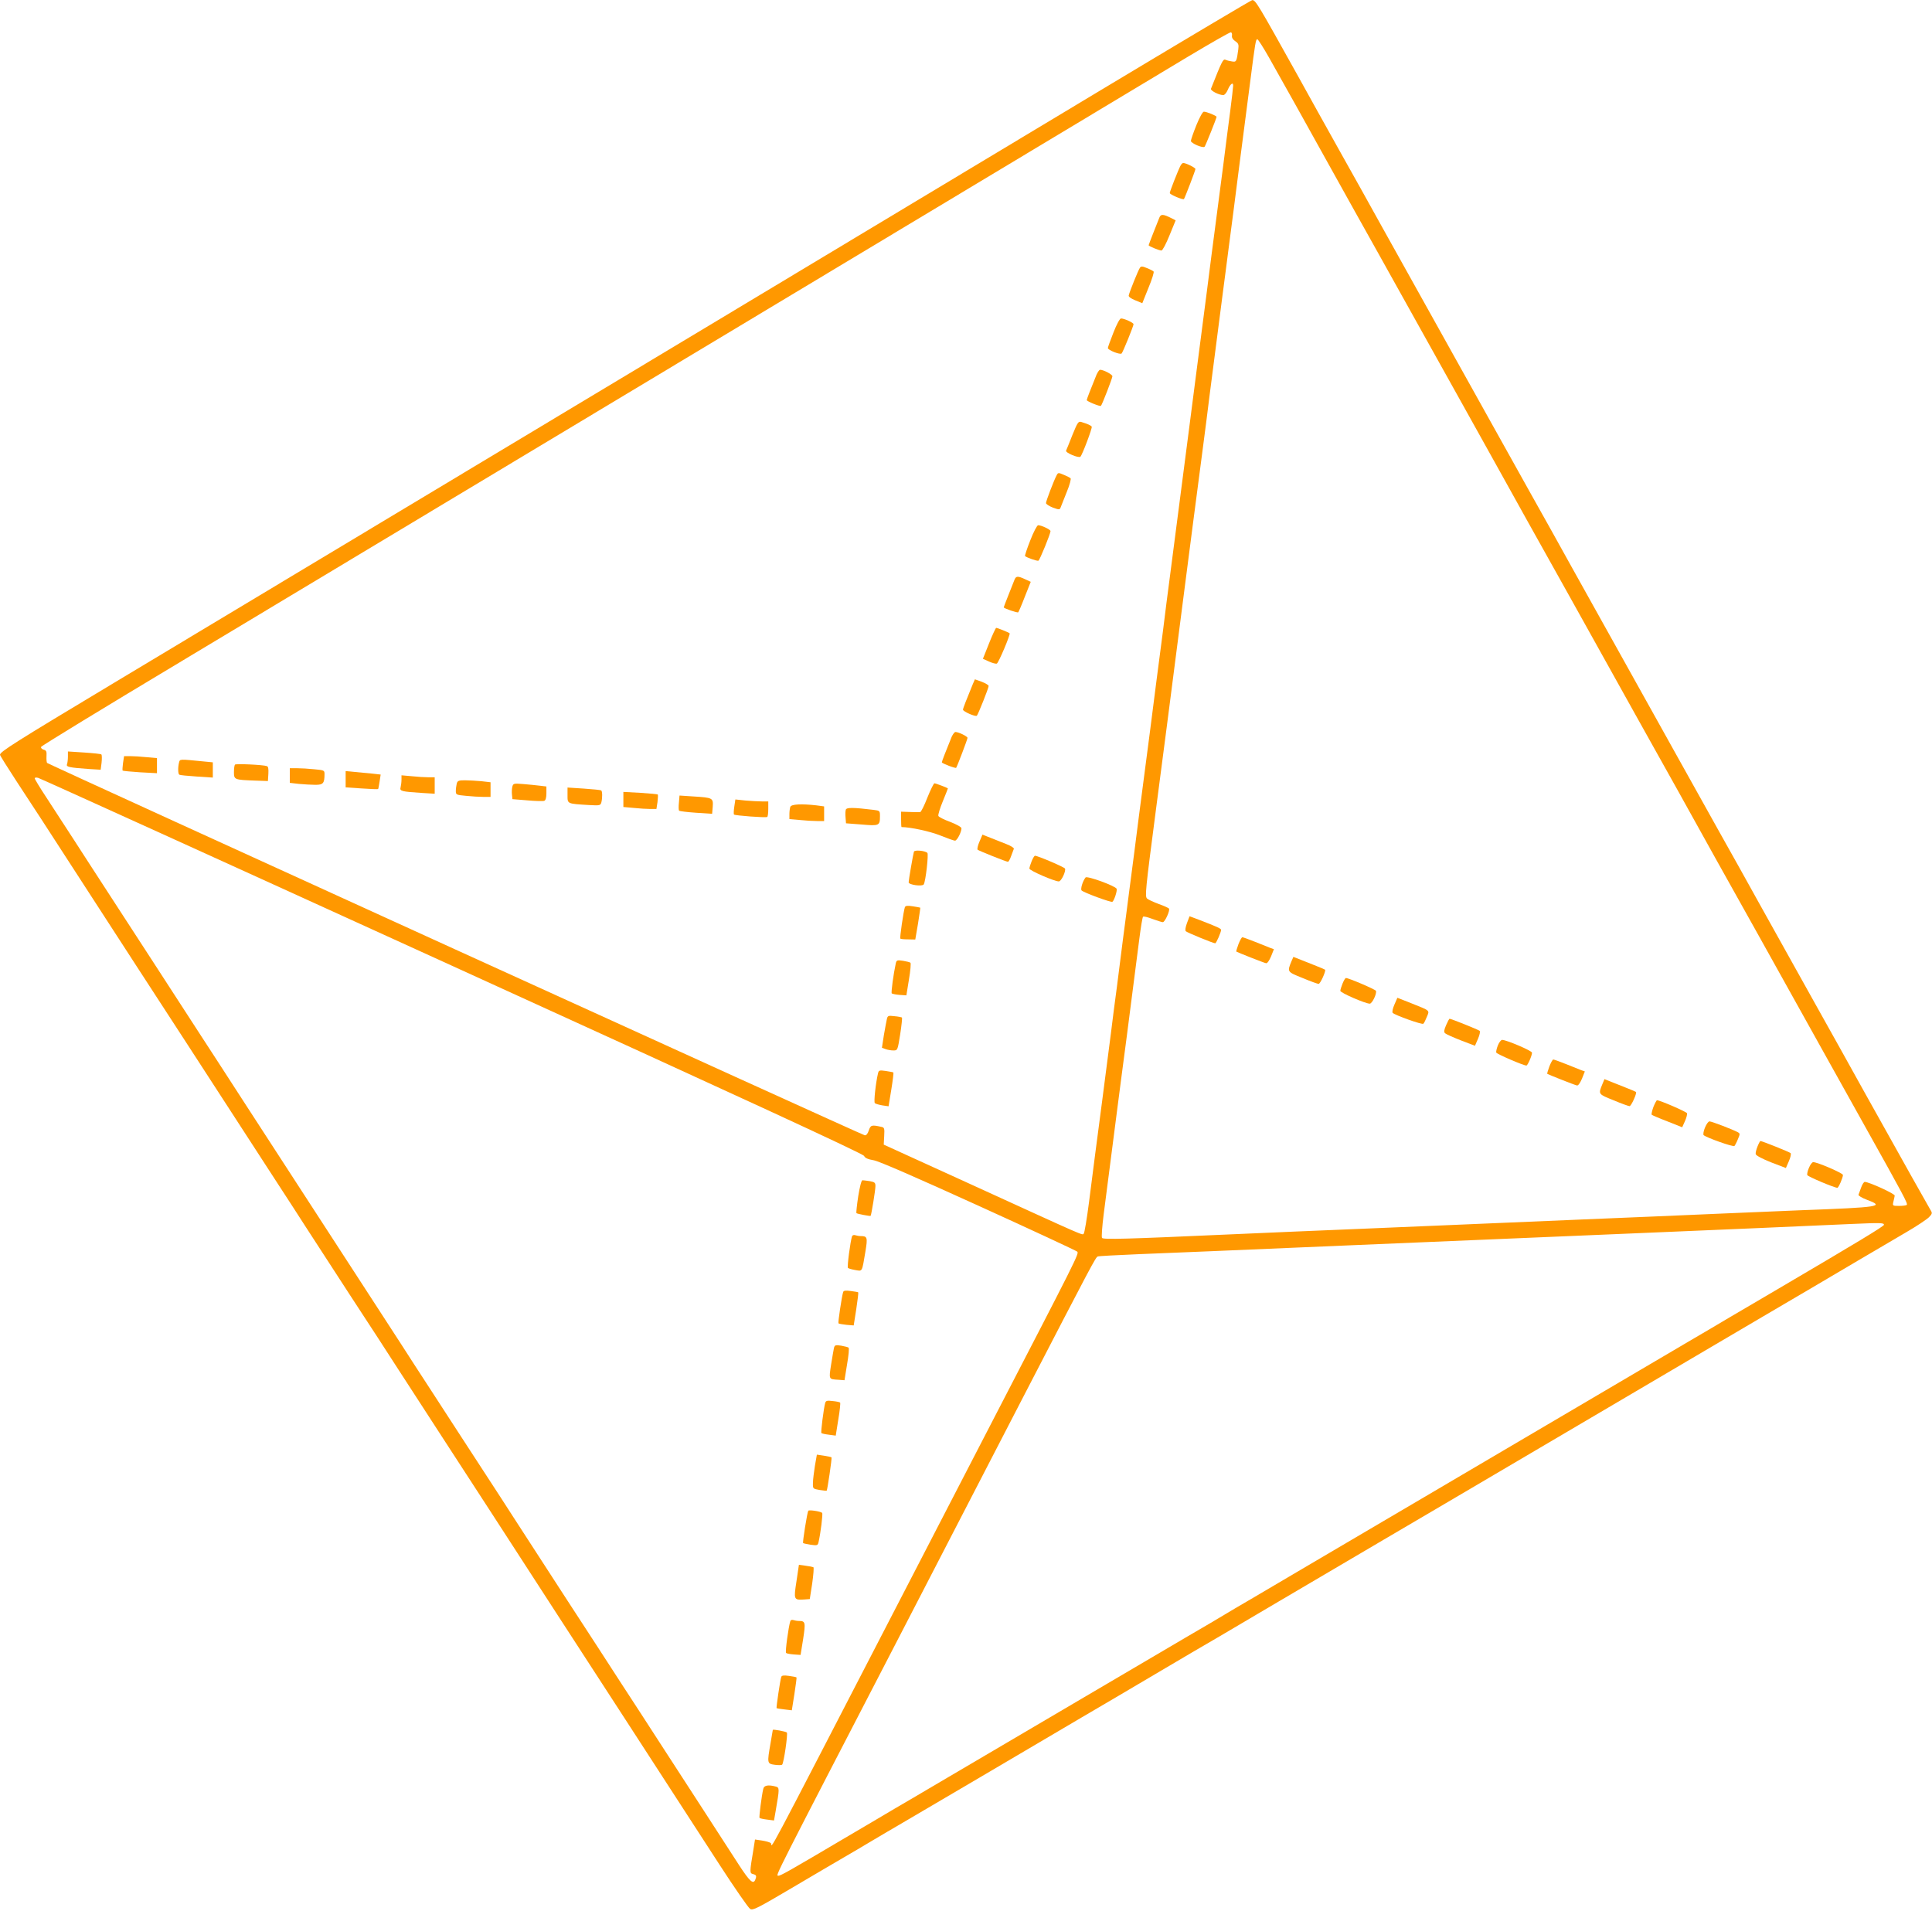 <?xml version="1.0" standalone="no"?>
<!DOCTYPE svg PUBLIC "-//W3C//DTD SVG 20010904//EN"
 "http://www.w3.org/TR/2001/REC-SVG-20010904/DTD/svg10.dtd">
<svg version="1.0" xmlns="http://www.w3.org/2000/svg"
 width="1280pt" height="1266pt" viewBox="0 0 1280 1266"
 preserveAspectRatio="xMidYMid meet">
<g transform="translate(0,1266) scale(0.1,-0.1)"
fill="#ff9800" stroke="none">
<path d="M7370 12109 c-768 -462 -3701 -2224 -6619 -3976 -655 -393 -751 -454
-751 -474 0 -5 51 -86 113 -181 62 -95 134 -204 159 -243 38 -59 207 -320 473
-730 32 -49 111 -171 175 -270 64 -99 211 -324 325 -500 341 -526 428 -660
574 -885 77 -118 169 -260 204 -315 36 -55 167 -257 292 -450 126 -192 272
-417 325 -500 53 -82 186 -287 295 -455 109 -168 251 -386 315 -485 304 -470
576 -889 885 -1365 195 -301 354 -546 632 -975 100 -154 191 -286 203 -293 18
-11 46 3 278 140 141 83 295 174 342 201 47 27 135 79 195 115 61 36 135 80
165 97 47 27 980 576 1215 715 44 26 148 87 230 135 83 49 220 130 305 180 85
50 173 102 195 115 22 12 281 164 575 338 294 173 609 359 700 412 91 53 233
137 315 185 83 49 197 116 255 150 92 54 927 546 1330 783 80 47 204 120 275
162 72 42 225 132 340 200 116 68 257 151 315 185 58 34 195 115 305 180 110
65 256 151 325 191 69 40 136 85 150 99 22 23 23 28 10 48 -14 23 -173 306
-430 767 -81 146 -245 441 -365 655 -120 215 -273 489 -340 610 -67 121 -186
335 -265 475 -78 140 -209 374 -290 520 -81 146 -234 420 -340 610 -106 190
-259 464 -340 610 -81 146 -211 380 -290 520 -78 140 -209 374 -290 520 -81
146 -234 420 -340 610 -106 190 -259 464 -340 610 -81 146 -211 380 -290 520
-78 140 -199 356 -267 480 -270 485 -285 511 -307 509 -6 0 -423 -248 -926
-550z m792 314 c-2 -13 7 -26 22 -36 21 -14 24 -22 20 -54 -11 -82 -13 -85
-42 -80 -15 2 -34 7 -43 11 -16 7 -24 -10 -96 -192 -5 -12 52 -42 82 -42 8 0
21 15 29 34 16 39 36 55 36 29 0 -10 -9 -88 -20 -173 -11 -85 -32 -243 -45
-350 -38 -293 -63 -482 -80 -612 -8 -65 -22 -171 -30 -235 -15 -112 -30 -230
-75 -578 -11 -85 -29 -225 -40 -310 -53 -408 -80 -617 -131 -1010 -11 -82 -31
-238 -44 -345 -14 -107 -34 -262 -45 -345 -11 -82 -28 -220 -39 -305 -43 -327
-61 -469 -76 -582 -8 -65 -22 -171 -30 -235 -9 -65 -24 -185 -35 -268 -11 -82
-28 -221 -40 -307 -11 -87 -29 -229 -40 -315 -12 -87 -30 -227 -40 -310 -55
-427 -63 -486 -105 -806 -8 -61 -26 -202 -40 -312 -14 -110 -30 -204 -35 -209
-11 -11 25 -26 -750 328 l-575 262 3 57 c3 52 1 57 -20 61 -63 14 -70 12 -82
-24 -7 -22 -17 -34 -27 -32 -17 2 -5409 2458 -5417 2467 -3 3 -5 23 -4 44 2
32 -1 39 -19 44 -11 3 -19 11 -17 18 2 7 425 265 939 573 1808 1086 6397 3842
6664 4003 149 89 275 161 280 159 6 -1 9 -12 7 -23z m246 -145 c97 -172 234
-417 412 -738 84 -151 227 -408 318 -570 90 -162 208 -374 262 -470 54 -96
184 -330 290 -520 106 -190 216 -388 245 -440 29 -52 108 -194 175 -315 68
-121 196 -350 285 -510 443 -795 521 -936 630 -1130 65 -115 141 -253 170
-305 29 -52 108 -194 175 -315 68 -121 196 -350 285 -510 346 -622 520 -933
705 -1265 252 -451 281 -505 273 -513 -3 -4 -26 -7 -51 -7 -43 0 -44 1 -38 27
4 16 8 34 9 41 2 12 -168 90 -198 91 -6 1 -17 -16 -24 -36 -8 -21 -16 -43 -18
-49 -2 -6 23 -21 57 -34 118 -44 90 -49 -445 -69 -159 -7 -384 -16 -500 -21
-115 -5 -325 -14 -465 -20 -140 -6 -356 -15 -480 -20 -476 -20 -704 -30 -945
-40 -137 -6 -351 -15 -475 -20 -124 -5 -340 -14 -480 -20 -140 -6 -347 -15
-460 -20 -648 -29 -812 -34 -819 -22 -4 7 1 76 11 155 17 130 35 275 88 682
19 145 33 257 65 497 21 162 62 479 83 645 10 79 21 146 25 149 4 4 32 -3 63
-15 31 -11 61 -21 68 -21 14 0 49 78 41 90 -3 4 -33 18 -67 30 -35 13 -70 29
-78 36 -15 15 -13 44 59 594 52 395 83 635 181 1398 50 387 79 612 131 1007
11 83 31 238 44 345 14 107 34 264 45 348 11 83 29 223 40 310 12 86 29 225
40 307 11 83 26 203 35 268 8 64 22 170 30 235 24 183 52 399 80 617 31 242
35 265 45 265 5 0 40 -55 78 -122z m-5413 -6017 c1936 -882 2723 -1245 2730
-1260 6 -14 25 -22 65 -29 36 -7 273 -110 695 -302 352 -160 646 -297 652
-303 13 -13 0 -38 -577 -1152 -125 -242 -395 -764 -600 -1160 -947 -1831 -836
-1621 -853 -1607 -7 6 -33 13 -58 17 l-47 7 -10 -64 c-26 -155 -26 -159 -3
-165 22 -6 25 -12 15 -37 -13 -34 -37 -12 -108 97 -40 61 -144 222 -231 357
-87 135 -220 339 -295 455 -75 116 -187 289 -250 385 -127 197 -181 279 -367
565 -71 110 -181 279 -243 375 -62 96 -150 231 -194 300 -260 400 -329 505
-455 700 -77 118 -169 260 -204 315 -52 81 -297 458 -542 835 -79 121 -301
464 -490 755 -103 160 -236 364 -295 455 -59 91 -192 296 -295 455 -104 160
-245 378 -315 485 -70 107 -173 267 -230 355 -57 88 -139 214 -182 280 -43 65
-78 123 -78 128 0 5 10 7 23 3 12 -3 1246 -563 2742 -1245z m9487 -1716 c1 -9
-176 -116 -702 -425 -91 -53 -232 -137 -315 -185 -82 -49 -208 -123 -280 -165
-171 -101 -343 -202 -790 -465 -203 -120 -397 -234 -430 -253 -91 -53 -384
-226 -530 -312 -71 -42 -222 -131 -335 -197 -113 -66 -306 -180 -430 -253
-124 -73 -290 -171 -370 -218 -80 -46 -165 -97 -190 -112 -25 -15 -139 -83
-255 -150 -115 -68 -268 -158 -340 -200 -71 -42 -222 -131 -335 -197 -651
-383 -954 -561 -1025 -603 -44 -26 -147 -87 -230 -135 -82 -49 -220 -130 -305
-180 -401 -237 -452 -266 -465 -263 -16 3 -30 -25 800 1578 246 476 616 1191
822 1590 458 885 482 930 496 935 7 3 127 9 267 15 140 6 360 15 488 20 229
10 461 20 942 40 135 6 349 15 475 20 127 5 340 14 475 20 135 6 349 15 475
20 127 5 340 14 475 20 693 29 917 39 1390 60 205 9 220 8 222 -5z"/>
<path d="M7926 11830 c-20 -50 -36 -96 -36 -104 0 -15 81 -50 91 -38 6 7 79
188 79 198 0 7 -66 34 -84 34 -8 0 -28 -36 -50 -90z"/>
<path d="M7821 11562 c-15 -28 -71 -171 -71 -181 0 -10 88 -47 94 -40 6 8 76
190 76 199 0 9 -62 40 -81 40 -5 0 -13 -8 -18 -18z"/>
<path d="M7681 11218 c-5 -13 -23 -58 -40 -101 -17 -43 -31 -80 -31 -82 0 -6
70 -35 85 -35 7 0 31 45 53 100 l41 100 -27 14 c-56 28 -71 29 -81 4z"/>
<path d="M7553 10887 c-10 -12 -70 -161 -75 -185 -2 -8 16 -21 44 -32 l46 -19
41 102 c23 55 38 104 34 108 -5 5 -24 15 -45 23 -28 12 -38 13 -45 3z"/>
<path d="M7377 10457 c-20 -51 -37 -97 -37 -103 0 -14 82 -46 91 -36 9 9 79
182 79 194 0 10 -62 38 -83 38 -8 0 -29 -39 -50 -93z"/>
<path d="M7265 10178 c-40 -99 -65 -162 -65 -169 0 -8 88 -44 94 -38 8 8 76
184 76 196 0 12 -59 43 -82 43 -5 0 -15 -15 -23 -32z"/>
<path d="M7105 9778 c-20 -51 -39 -98 -42 -104 -5 -14 84 -51 95 -40 13 13 80
191 75 199 -5 8 -26 18 -69 31 -20 6 -25 -3 -59 -86z"/>
<path d="M7001 9512 c-18 -33 -71 -172 -71 -185 0 -7 20 -20 45 -30 45 -16 46
-16 54 6 5 12 23 58 40 101 18 43 28 83 24 87 -4 4 -25 15 -45 23 -35 15 -38
15 -47 -2z"/>
<path d="M6826 9080 c-22 -55 -37 -102 -35 -104 11 -11 82 -35 89 -31 9 5 80
179 80 196 0 10 -60 39 -82 39 -7 0 -31 -45 -52 -100z"/>
<path d="M6721 8818 c-5 -13 -23 -58 -40 -101 -17 -43 -31 -79 -31 -81 0 -7
91 -38 96 -33 3 3 23 49 44 104 l39 98 -37 17 c-49 23 -61 22 -71 -4z"/>
<path d="M6553 8398 l-41 -103 40 -18 c22 -10 45 -16 52 -14 12 5 92 195 85
201 -6 6 -81 36 -89 36 -3 0 -25 -46 -47 -102z"/>
<path d="M6445 8127 c-42 -102 -65 -161 -65 -169 0 -12 83 -49 92 -40 9 10 78
183 78 197 0 6 -21 18 -46 28 l-45 16 -14 -32z"/>
<path d="M6305 7778 c-40 -99 -65 -162 -65 -169 0 -7 91 -42 95 -36 7 10 75
189 75 198 0 10 -59 39 -80 39 -6 0 -17 -15 -25 -32z"/>
<path d="M450 7646 c0 -19 -3 -41 -6 -50 -7 -17 15 -22 142 -31 l81 -5 6 47
c3 27 2 51 -1 54 -4 4 -55 9 -114 13 l-108 7 0 -35z"/>
<path d="M815 7604 c-3 -25 -5 -48 -2 -50 2 -2 54 -7 115 -11 l112 -6 0 50 0
50 -67 6 c-38 4 -87 7 -109 7 l-42 0 -7 -46z"/>
<path d="M1186 7607 c-8 -31 -7 -75 2 -80 4 -3 55 -8 115 -12 l107 -7 0 50 0
51 -52 5 c-174 17 -165 18 -172 -7z"/>
<path d="M1557 7594 c-4 -4 -7 -26 -7 -50 0 -50 3 -51 140 -56 l85 -3 3 48 c2
32 -1 49 -10 51 -26 9 -204 17 -211 10z"/>
<path d="M1920 7521 l0 -48 61 -7 c34 -3 83 -6 109 -6 51 0 60 10 60 71 0 25
-3 26 -67 32 -38 4 -89 7 -115 7 l-48 0 0 -49z"/>
<path d="M2290 7497 l0 -54 106 -7 c58 -4 107 -6 109 -4 2 2 6 24 10 50 l7 46
-53 6 c-30 3 -82 8 -116 11 l-63 6 0 -54z"/>
<path d="M2660 7494 c0 -16 -3 -39 -6 -51 -7 -25 6 -28 144 -37 l82 -5 0 54 0
55 -42 0 c-24 0 -73 3 -110 7 l-68 6 0 -29z"/>
<path d="M3026 7468 c-3 -13 -6 -35 -6 -49 0 -25 3 -26 68 -32 37 -4 88 -7
115 -7 l47 0 0 49 0 48 -61 7 c-34 3 -83 6 -109 6 -41 0 -49 -3 -54 -22z"/>
<path d="M3394 7446 c-3 -13 -4 -37 -2 -52 l3 -29 99 -8 c54 -5 105 -6 112 -3
9 3 14 21 14 50 l0 45 -42 5 c-24 3 -73 8 -110 11 -65 5 -68 5 -74 -19z"/>
<path d="M6144 7375 c-20 -52 -42 -96 -48 -96 -6 -1 -37 0 -68 1 l-58 2 0 -51
c0 -28 1 -51 3 -51 57 0 188 -28 255 -55 47 -19 92 -35 99 -35 14 0 43 57 43
82 0 8 -33 26 -74 42 -41 15 -77 33 -79 40 -3 7 10 50 29 96 19 46 34 85 34
86 0 3 -80 34 -89 34 -5 0 -26 -43 -47 -95z"/>
<path d="M3760 7391 c0 -58 -4 -56 142 -65 72 -4 76 -3 82 17 8 31 7 75 -1 80
-5 3 -56 8 -115 12 l-108 7 0 -51z"/>
<path d="M4130 7363 l0 -50 68 -6 c37 -4 86 -7 109 -7 l42 0 7 45 c3 25 4 48
2 51 -3 2 -55 7 -116 11 l-112 6 0 -50z"/>
<path d="M4498 7342 c-3 -26 -2 -50 1 -53 3 -4 54 -10 112 -14 l107 -7 4 47
c4 58 0 60 -129 68 l-91 6 -4 -47z"/>
<path d="M4865 7316 c-4 -26 -5 -50 -2 -53 8 -7 209 -22 220 -16 4 2 7 26 7
54 l0 49 -42 0 c-24 0 -73 3 -110 6 l-66 7 -7 -47z"/>
<path d="M5236 7314 c-3 -9 -6 -30 -6 -48 l0 -33 68 -6 c37 -4 88 -7 115 -7
l47 0 0 49 0 48 -52 7 c-98 11 -165 8 -172 -10z"/>
<path d="M5604 7296 c-3 -7 -4 -31 -2 -52 l3 -39 104 -8 c116 -10 121 -8 121
55 0 36 -1 37 -42 42 -132 16 -178 17 -184 2z"/>
<path d="M6489 7083 c-11 -25 -16 -49 -12 -53 10 -8 190 -80 201 -80 4 0 14
17 21 38 8 20 16 42 18 48 2 6 -20 20 -49 31 -29 12 -77 30 -106 42 l-53 21
-20 -47z"/>
<path d="M6055 7017 c-5 -15 -35 -188 -35 -203 0 -17 91 -29 100 -14 13 21 33
201 24 209 -16 15 -85 21 -89 8z"/>
<path d="M6835 6954 c-8 -20 -15 -42 -15 -49 0 -13 166 -85 195 -85 16 0 48
67 41 85 -3 9 -180 85 -199 85 -4 0 -14 -16 -22 -36z"/>
<path d="M7192 6846 c-19 -24 -35 -77 -26 -86 14 -14 195 -81 204 -75 11 7 33
72 28 86 -6 18 -196 88 -206 75z"/>
<path d="M5995 6649 c-9 -27 -35 -203 -30 -208 3 -3 26 -5 52 -5 l47 -1 18
105 c9 57 16 105 15 106 -1 1 -23 5 -49 9 -36 6 -49 4 -53 -6z"/>
<path d="M5935 6278 c-16 -73 -32 -194 -27 -200 4 -3 27 -8 52 -10 l45 -3 17
105 c10 58 14 108 10 111 -4 4 -26 9 -49 13 -39 6 -43 4 -48 -16z"/>
<path d="M5876 5909 c-3 -13 -12 -61 -20 -107 l-13 -84 24 -9 c13 -5 37 -9 52
-9 28 0 28 1 45 107 9 58 14 108 12 111 -3 2 -25 7 -50 9 -41 5 -45 3 -50 -18z"/>
<path d="M5817 5548 c-15 -63 -29 -190 -21 -197 5 -5 28 -11 50 -15 l41 -6 18
110 c10 61 16 112 14 114 -2 2 -25 6 -50 10 -43 6 -47 5 -52 -16z"/>
<path d="M7864 6544 c-10 -27 -13 -48 -8 -54 9 -9 182 -80 195 -80 7 0 39 73
39 89 0 9 -30 22 -147 67 l-62 23 -17 -45z"/>
<path d="M8205 6404 c-9 -25 -16 -47 -14 -49 5 -4 181 -74 197 -77 8 -2 21 17
33 45 l19 48 -23 8 c-12 5 -57 23 -100 40 -43 17 -81 31 -86 31 -5 0 -16 -21
-26 -46z"/>
<path d="M8555 6288 c-27 -67 -28 -67 75 -108 52 -22 100 -39 106 -39 11 -1
50 86 43 94 -2 2 -28 13 -56 24 -29 12 -76 30 -103 41 l-51 20 -14 -32z"/>
<path d="M8895 6144 c-8 -20 -15 -42 -15 -49 0 -13 166 -85 195 -85 16 0 48
67 41 85 -3 9 -180 85 -199 85 -4 0 -14 -16 -22 -36z"/>
<path d="M9238 6003 c-11 -25 -16 -49 -11 -54 16 -16 196 -80 203 -72 5 4 15
25 23 45 19 45 24 40 -101 90 l-94 37 -20 -46z"/>
<path d="M9581 5868 c-14 -32 -16 -46 -7 -54 6 -6 53 -27 104 -47 l94 -36 20
46 c11 25 16 49 11 53 -7 7 -189 80 -199 80 -3 0 -13 -19 -23 -42z"/>
<path d="M9924 5734 c-8 -20 -13 -42 -11 -48 4 -10 180 -86 200 -86 8 0 37 66
37 85 0 13 -170 85 -198 85 -7 0 -20 -16 -28 -36z"/>
<path d="M10265 5594 c-9 -25 -16 -47 -14 -49 5 -4 181 -74 197 -77 8 -2 21
17 33 45 l19 48 -23 8 c-12 5 -57 23 -100 40 -43 17 -81 31 -86 31 -5 0 -16
-21 -26 -46z"/>
<path d="M10615 5474 c-26 -64 -27 -63 75 -104 52 -22 100 -39 106 -39 11 -1
50 86 43 94 -2 2 -28 13 -56 24 -29 12 -75 30 -103 41 l-50 20 -15 -36z"/>
<path d="M10954 5325 c-9 -25 -14 -48 -11 -51 3 -3 49 -23 104 -44 l98 -39 18
40 c10 22 16 46 14 53 -4 10 -179 86 -199 86 -3 0 -14 -20 -24 -45z"/>
<path d="M11296 5189 c-10 -23 -13 -46 -9 -50 17 -16 196 -80 204 -72 4 4 15
25 23 45 15 35 15 38 -2 47 -34 18 -172 71 -186 71 -8 0 -21 -19 -30 -41z"/>
<path d="M11644 5064 c-8 -20 -14 -43 -12 -51 2 -9 43 -31 101 -54 l99 -38 20
46 c11 25 16 49 11 53 -7 7 -189 80 -200 80 -2 0 -11 -16 -19 -36z"/>
<path d="M11985 4923 c-9 -20 -14 -42 -11 -49 4 -10 179 -84 199 -84 8 0 37
67 37 85 0 12 -169 85 -197 85 -7 0 -20 -17 -28 -37z"/>
<path d="M5686 4734 c-9 -59 -14 -109 -12 -112 6 -5 90 -21 94 -18 5 5 32 171
32 197 0 23 -5 27 -37 33 -21 3 -43 6 -49 6 -7 0 -18 -44 -28 -106z"/>
<path d="M5645 4469 c-11 -33 -34 -204 -27 -210 4 -4 26 -10 49 -14 48 -8 43
-17 67 125 15 91 12 100 -31 100 -12 0 -28 3 -37 6 -9 3 -18 0 -21 -7z"/>
<path d="M5586 4099 c-9 -28 -35 -203 -31 -207 3 -3 26 -7 53 -10 l48 -4 17
108 c9 60 15 110 13 111 -1 2 -24 6 -49 9 -35 5 -48 3 -51 -7z"/>
<path d="M5525 3728 c-3 -13 -11 -63 -19 -111 -15 -98 -16 -95 49 -99 l40 -3
17 105 c10 57 15 107 10 111 -4 3 -26 9 -49 13 -38 6 -43 4 -48 -16z"/>
<path d="M5467 3364 c-10 -36 -30 -194 -25 -199 2 -3 25 -8 50 -11 l45 -6 17
107 c10 58 15 109 12 112 -3 3 -25 8 -49 10 -38 5 -46 2 -50 -13z"/>
<path d="M5399 2948 c-6 -40 -13 -91 -13 -113 -1 -39 -1 -39 43 -47 25 -4 46
-6 48 -5 5 6 36 217 32 221 -2 2 -25 7 -50 11 l-47 7 -13 -74z"/>
<path d="M5355 2650 c-7 -11 -39 -210 -34 -214 2 -2 25 -7 50 -11 43 -6 47 -5
52 17 13 55 30 188 24 194 -10 10 -87 22 -92 14z"/>
<path d="M5277 2184 c-19 -122 -18 -126 48 -122 l40 3 16 103 c8 57 12 105 8
108 -4 2 -27 7 -52 10 l-44 6 -16 -108z"/>
<path d="M5236 1919 c-12 -38 -35 -204 -28 -211 4 -4 27 -8 52 -10 l44 -3 17
105 c17 111 15 120 -28 120 -12 0 -28 3 -37 6 -9 3 -18 0 -20 -7z"/>
<path d="M5176 1549 c-7 -19 -34 -203 -31 -207 1 -1 24 -5 51 -8 l50 -6 17
107 c9 60 16 110 14 111 -2 2 -25 7 -50 10 -35 5 -48 3 -51 -7z"/>
<path d="M5120 1198 c0 -1 -7 -41 -15 -88 -23 -133 -23 -136 28 -143 23 -3 45
-3 49 1 11 11 39 205 31 213 -8 7 -93 23 -93 17z"/>
<path d="M5057 808 c-11 -45 -29 -189 -25 -193 3 -3 25 -8 50 -11 l46 -6 11
63 c26 150 26 155 0 162 -49 13 -77 8 -82 -15z"/>
</g>
</svg>

